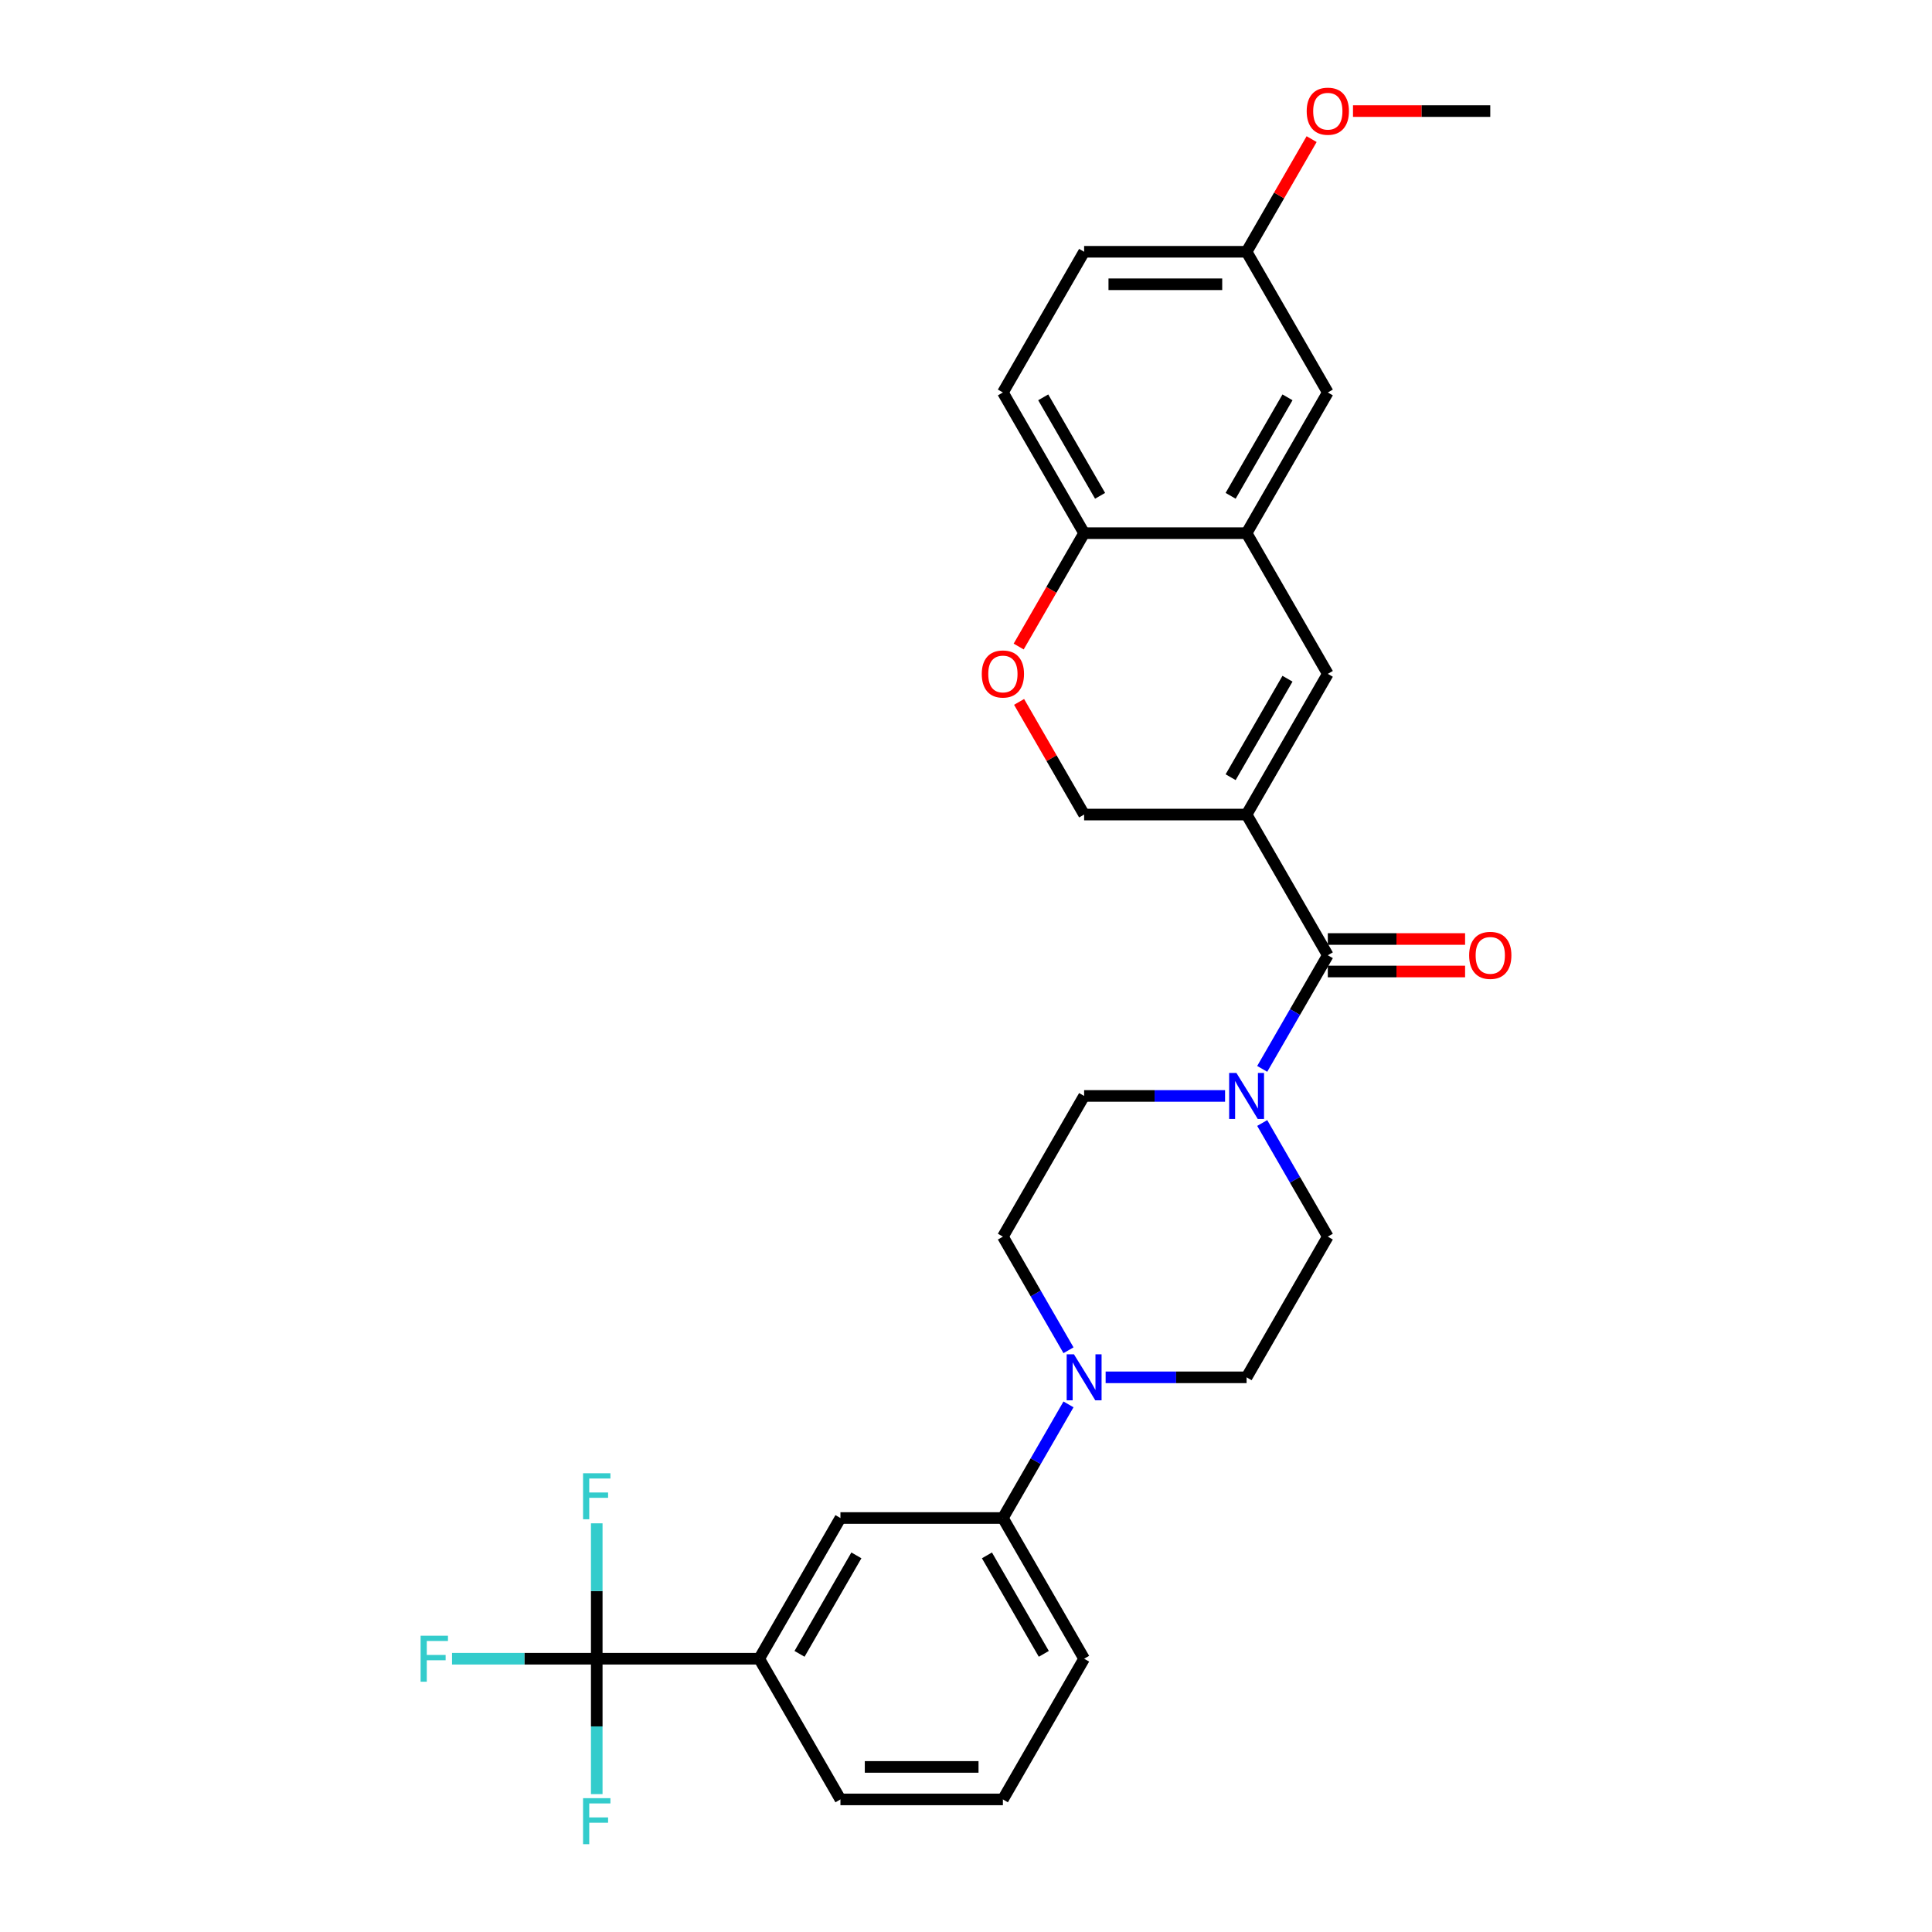 <?xml version='1.0' encoding='iso-8859-1'?>
<svg version='1.1' baseProfile='full'
              xmlns='http://www.w3.org/2000/svg'
                      xmlns:rdkit='http://www.rdkit.org/xml'
                      xmlns:xlink='http://www.w3.org/1999/xlink'
                  xml:space='preserve'
width='1000px' height='1000px' viewBox='0 0 1000 1000'>
<!-- END OF HEADER -->
<rect style='opacity:1.0;fill:#FFFFFF;stroke:none' width='1000' height='1000' x='0' y='0'> </rect>
<path class='bond-0' d='M 645.23,421.611 L 687.274,494.434' style='fill:none;fill-rule:evenodd;stroke:#000000;stroke-width:6px;stroke-linecap:butt;stroke-linejoin:miter;stroke-opacity:1' />
<path class='bond-1' d='M 645.23,421.611 L 687.274,348.788' style='fill:none;fill-rule:evenodd;stroke:#000000;stroke-width:6px;stroke-linecap:butt;stroke-linejoin:miter;stroke-opacity:1' />
<path class='bond-1' d='M 636.972,402.279 L 666.403,351.303' style='fill:none;fill-rule:evenodd;stroke:#000000;stroke-width:6px;stroke-linecap:butt;stroke-linejoin:miter;stroke-opacity:1' />
<path class='bond-9' d='M 645.23,421.611 L 561.141,421.611' style='fill:none;fill-rule:evenodd;stroke:#000000;stroke-width:6px;stroke-linecap:butt;stroke-linejoin:miter;stroke-opacity:1' />
<path class='bond-3' d='M 687.274,494.434 L 670.296,523.841' style='fill:none;fill-rule:evenodd;stroke:#000000;stroke-width:6px;stroke-linecap:butt;stroke-linejoin:miter;stroke-opacity:1' />
<path class='bond-3' d='M 670.296,523.841 L 653.318,553.248' style='fill:none;fill-rule:evenodd;stroke:#0000FF;stroke-width:6px;stroke-linecap:butt;stroke-linejoin:miter;stroke-opacity:1' />
<path class='bond-12' d='M 687.274,502.843 L 722.802,502.843' style='fill:none;fill-rule:evenodd;stroke:#000000;stroke-width:6px;stroke-linecap:butt;stroke-linejoin:miter;stroke-opacity:1' />
<path class='bond-12' d='M 722.802,502.843 L 758.329,502.843' style='fill:none;fill-rule:evenodd;stroke:#FF0000;stroke-width:6px;stroke-linecap:butt;stroke-linejoin:miter;stroke-opacity:1' />
<path class='bond-12' d='M 687.274,486.026 L 722.802,486.026' style='fill:none;fill-rule:evenodd;stroke:#000000;stroke-width:6px;stroke-linecap:butt;stroke-linejoin:miter;stroke-opacity:1' />
<path class='bond-12' d='M 722.802,486.026 L 758.329,486.026' style='fill:none;fill-rule:evenodd;stroke:#FF0000;stroke-width:6px;stroke-linecap:butt;stroke-linejoin:miter;stroke-opacity:1' />
<path class='bond-5' d='M 687.274,348.788 L 645.23,275.965' style='fill:none;fill-rule:evenodd;stroke:#000000;stroke-width:6px;stroke-linecap:butt;stroke-linejoin:miter;stroke-opacity:1' />
<path class='bond-2' d='M 308.875,858.55 L 392.963,858.55' style='fill:none;fill-rule:evenodd;stroke:#000000;stroke-width:6px;stroke-linecap:butt;stroke-linejoin:miter;stroke-opacity:1' />
<path class='bond-18' d='M 308.875,858.55 L 271.421,858.55' style='fill:none;fill-rule:evenodd;stroke:#000000;stroke-width:6px;stroke-linecap:butt;stroke-linejoin:miter;stroke-opacity:1' />
<path class='bond-18' d='M 271.421,858.55 L 233.968,858.55' style='fill:none;fill-rule:evenodd;stroke:#33CCCC;stroke-width:6px;stroke-linecap:butt;stroke-linejoin:miter;stroke-opacity:1' />
<path class='bond-19' d='M 308.875,858.55 L 308.875,823.51' style='fill:none;fill-rule:evenodd;stroke:#000000;stroke-width:6px;stroke-linecap:butt;stroke-linejoin:miter;stroke-opacity:1' />
<path class='bond-19' d='M 308.875,823.51 L 308.875,788.47' style='fill:none;fill-rule:evenodd;stroke:#33CCCC;stroke-width:6px;stroke-linecap:butt;stroke-linejoin:miter;stroke-opacity:1' />
<path class='bond-20' d='M 308.875,858.55 L 308.875,893.589' style='fill:none;fill-rule:evenodd;stroke:#000000;stroke-width:6px;stroke-linecap:butt;stroke-linejoin:miter;stroke-opacity:1' />
<path class='bond-20' d='M 308.875,893.589 L 308.875,928.629' style='fill:none;fill-rule:evenodd;stroke:#33CCCC;stroke-width:6px;stroke-linecap:butt;stroke-linejoin:miter;stroke-opacity:1' />
<path class='bond-13' d='M 634.096,567.257 L 597.619,567.257' style='fill:none;fill-rule:evenodd;stroke:#0000FF;stroke-width:6px;stroke-linecap:butt;stroke-linejoin:miter;stroke-opacity:1' />
<path class='bond-13' d='M 597.619,567.257 L 561.141,567.257' style='fill:none;fill-rule:evenodd;stroke:#000000;stroke-width:6px;stroke-linecap:butt;stroke-linejoin:miter;stroke-opacity:1' />
<path class='bond-14' d='M 653.318,581.267 L 670.296,610.674' style='fill:none;fill-rule:evenodd;stroke:#0000FF;stroke-width:6px;stroke-linecap:butt;stroke-linejoin:miter;stroke-opacity:1' />
<path class='bond-14' d='M 670.296,610.674 L 687.274,640.08' style='fill:none;fill-rule:evenodd;stroke:#000000;stroke-width:6px;stroke-linecap:butt;stroke-linejoin:miter;stroke-opacity:1' />
<path class='bond-4' d='M 572.274,712.904 L 608.752,712.904' style='fill:none;fill-rule:evenodd;stroke:#0000FF;stroke-width:6px;stroke-linecap:butt;stroke-linejoin:miter;stroke-opacity:1' />
<path class='bond-4' d='M 608.752,712.904 L 645.23,712.904' style='fill:none;fill-rule:evenodd;stroke:#000000;stroke-width:6px;stroke-linecap:butt;stroke-linejoin:miter;stroke-opacity:1' />
<path class='bond-8' d='M 553.053,726.913 L 536.075,756.32' style='fill:none;fill-rule:evenodd;stroke:#0000FF;stroke-width:6px;stroke-linecap:butt;stroke-linejoin:miter;stroke-opacity:1' />
<path class='bond-8' d='M 536.075,756.32 L 519.097,785.727' style='fill:none;fill-rule:evenodd;stroke:#000000;stroke-width:6px;stroke-linecap:butt;stroke-linejoin:miter;stroke-opacity:1' />
<path class='bond-30' d='M 553.053,698.894 L 536.075,669.487' style='fill:none;fill-rule:evenodd;stroke:#0000FF;stroke-width:6px;stroke-linecap:butt;stroke-linejoin:miter;stroke-opacity:1' />
<path class='bond-30' d='M 536.075,669.487 L 519.097,640.08' style='fill:none;fill-rule:evenodd;stroke:#000000;stroke-width:6px;stroke-linecap:butt;stroke-linejoin:miter;stroke-opacity:1' />
<path class='bond-17' d='M 645.23,275.965 L 687.274,203.142' style='fill:none;fill-rule:evenodd;stroke:#000000;stroke-width:6px;stroke-linecap:butt;stroke-linejoin:miter;stroke-opacity:1' />
<path class='bond-17' d='M 636.972,256.633 L 666.403,205.657' style='fill:none;fill-rule:evenodd;stroke:#000000;stroke-width:6px;stroke-linecap:butt;stroke-linejoin:miter;stroke-opacity:1' />
<path class='bond-29' d='M 645.23,275.965 L 561.141,275.965' style='fill:none;fill-rule:evenodd;stroke:#000000;stroke-width:6px;stroke-linecap:butt;stroke-linejoin:miter;stroke-opacity:1' />
<path class='bond-6' d='M 527.476,363.302 L 544.309,392.457' style='fill:none;fill-rule:evenodd;stroke:#FF0000;stroke-width:6px;stroke-linecap:butt;stroke-linejoin:miter;stroke-opacity:1' />
<path class='bond-6' d='M 544.309,392.457 L 561.141,421.611' style='fill:none;fill-rule:evenodd;stroke:#000000;stroke-width:6px;stroke-linecap:butt;stroke-linejoin:miter;stroke-opacity:1' />
<path class='bond-10' d='M 527.262,334.645 L 544.202,305.305' style='fill:none;fill-rule:evenodd;stroke:#FF0000;stroke-width:6px;stroke-linecap:butt;stroke-linejoin:miter;stroke-opacity:1' />
<path class='bond-10' d='M 544.202,305.305 L 561.141,275.965' style='fill:none;fill-rule:evenodd;stroke:#000000;stroke-width:6px;stroke-linecap:butt;stroke-linejoin:miter;stroke-opacity:1' />
<path class='bond-7' d='M 392.963,858.55 L 435.008,785.727' style='fill:none;fill-rule:evenodd;stroke:#000000;stroke-width:6px;stroke-linecap:butt;stroke-linejoin:miter;stroke-opacity:1' />
<path class='bond-7' d='M 413.835,856.035 L 443.266,805.059' style='fill:none;fill-rule:evenodd;stroke:#000000;stroke-width:6px;stroke-linecap:butt;stroke-linejoin:miter;stroke-opacity:1' />
<path class='bond-32' d='M 392.963,858.55 L 435.008,931.373' style='fill:none;fill-rule:evenodd;stroke:#000000;stroke-width:6px;stroke-linecap:butt;stroke-linejoin:miter;stroke-opacity:1' />
<path class='bond-11' d='M 519.097,785.727 L 435.008,785.727' style='fill:none;fill-rule:evenodd;stroke:#000000;stroke-width:6px;stroke-linecap:butt;stroke-linejoin:miter;stroke-opacity:1' />
<path class='bond-26' d='M 519.097,785.727 L 561.141,858.55' style='fill:none;fill-rule:evenodd;stroke:#000000;stroke-width:6px;stroke-linecap:butt;stroke-linejoin:miter;stroke-opacity:1' />
<path class='bond-26' d='M 510.839,805.059 L 540.27,856.035' style='fill:none;fill-rule:evenodd;stroke:#000000;stroke-width:6px;stroke-linecap:butt;stroke-linejoin:miter;stroke-opacity:1' />
<path class='bond-21' d='M 561.141,275.965 L 519.097,203.142' style='fill:none;fill-rule:evenodd;stroke:#000000;stroke-width:6px;stroke-linecap:butt;stroke-linejoin:miter;stroke-opacity:1' />
<path class='bond-21' d='M 569.399,256.633 L 539.968,205.657' style='fill:none;fill-rule:evenodd;stroke:#000000;stroke-width:6px;stroke-linecap:butt;stroke-linejoin:miter;stroke-opacity:1' />
<path class='bond-15' d='M 561.141,567.257 L 519.097,640.08' style='fill:none;fill-rule:evenodd;stroke:#000000;stroke-width:6px;stroke-linecap:butt;stroke-linejoin:miter;stroke-opacity:1' />
<path class='bond-16' d='M 687.274,640.08 L 645.23,712.904' style='fill:none;fill-rule:evenodd;stroke:#000000;stroke-width:6px;stroke-linecap:butt;stroke-linejoin:miter;stroke-opacity:1' />
<path class='bond-22' d='M 687.274,203.142 L 645.23,130.319' style='fill:none;fill-rule:evenodd;stroke:#000000;stroke-width:6px;stroke-linecap:butt;stroke-linejoin:miter;stroke-opacity:1' />
<path class='bond-23' d='M 519.097,203.142 L 561.141,130.319' style='fill:none;fill-rule:evenodd;stroke:#000000;stroke-width:6px;stroke-linecap:butt;stroke-linejoin:miter;stroke-opacity:1' />
<path class='bond-24' d='M 645.23,130.319 L 662.062,101.164' style='fill:none;fill-rule:evenodd;stroke:#000000;stroke-width:6px;stroke-linecap:butt;stroke-linejoin:miter;stroke-opacity:1' />
<path class='bond-24' d='M 662.062,101.164 L 678.895,72.01' style='fill:none;fill-rule:evenodd;stroke:#FF0000;stroke-width:6px;stroke-linecap:butt;stroke-linejoin:miter;stroke-opacity:1' />
<path class='bond-31' d='M 645.23,130.319 L 561.141,130.319' style='fill:none;fill-rule:evenodd;stroke:#000000;stroke-width:6px;stroke-linecap:butt;stroke-linejoin:miter;stroke-opacity:1' />
<path class='bond-31' d='M 632.616,147.137 L 573.754,147.137' style='fill:none;fill-rule:evenodd;stroke:#000000;stroke-width:6px;stroke-linecap:butt;stroke-linejoin:miter;stroke-opacity:1' />
<path class='bond-28' d='M 700.308,57.496 L 735.836,57.496' style='fill:none;fill-rule:evenodd;stroke:#FF0000;stroke-width:6px;stroke-linecap:butt;stroke-linejoin:miter;stroke-opacity:1' />
<path class='bond-28' d='M 735.836,57.496 L 771.363,57.496' style='fill:none;fill-rule:evenodd;stroke:#000000;stroke-width:6px;stroke-linecap:butt;stroke-linejoin:miter;stroke-opacity:1' />
<path class='bond-25' d='M 435.008,931.373 L 519.097,931.373' style='fill:none;fill-rule:evenodd;stroke:#000000;stroke-width:6px;stroke-linecap:butt;stroke-linejoin:miter;stroke-opacity:1' />
<path class='bond-25' d='M 447.621,914.555 L 506.483,914.555' style='fill:none;fill-rule:evenodd;stroke:#000000;stroke-width:6px;stroke-linecap:butt;stroke-linejoin:miter;stroke-opacity:1' />
<path class='bond-27' d='M 561.141,858.55 L 519.097,931.373' style='fill:none;fill-rule:evenodd;stroke:#000000;stroke-width:6px;stroke-linecap:butt;stroke-linejoin:miter;stroke-opacity:1' />
<path  class='atom-4' d='M 639.966 555.35
L 647.769 567.964
Q 648.543 569.208, 649.787 571.462
Q 651.032 573.715, 651.099 573.85
L 651.099 555.35
L 654.261 555.35
L 654.261 579.164
L 650.998 579.164
L 642.623 565.374
Q 641.648 563.759, 640.605 561.909
Q 639.596 560.059, 639.293 559.488
L 639.293 579.164
L 636.199 579.164
L 636.199 555.35
L 639.966 555.35
' fill='#0000FF'/>
<path  class='atom-5' d='M 555.877 700.997
L 563.68 713.61
Q 564.454 714.854, 565.699 717.108
Q 566.943 719.362, 567.01 719.496
L 567.01 700.997
L 570.172 700.997
L 570.172 724.811
L 566.909 724.811
L 558.534 711.02
Q 557.559 709.405, 556.516 707.556
Q 555.507 705.706, 555.204 705.134
L 555.204 724.811
L 552.11 724.811
L 552.11 700.997
L 555.877 700.997
' fill='#0000FF'/>
<path  class='atom-7' d='M 508.165 348.856
Q 508.165 343.138, 510.99 339.942
Q 513.816 336.747, 519.097 336.747
Q 524.377 336.747, 527.203 339.942
Q 530.028 343.138, 530.028 348.856
Q 530.028 354.641, 527.169 357.937
Q 524.31 361.2, 519.097 361.2
Q 513.849 361.2, 510.99 357.937
Q 508.165 354.674, 508.165 348.856
M 519.097 358.509
Q 522.729 358.509, 524.68 356.087
Q 526.665 353.632, 526.665 348.856
Q 526.665 344.18, 524.68 341.826
Q 522.729 339.438, 519.097 339.438
Q 515.464 339.438, 513.479 341.792
Q 511.529 344.147, 511.529 348.856
Q 511.529 353.665, 513.479 356.087
Q 515.464 358.509, 519.097 358.509
' fill='#FF0000'/>
<path  class='atom-13' d='M 760.431 494.502
Q 760.431 488.784, 763.257 485.588
Q 766.082 482.393, 771.363 482.393
Q 776.644 482.393, 779.469 485.588
Q 782.295 488.784, 782.295 494.502
Q 782.295 500.287, 779.436 503.583
Q 776.577 506.846, 771.363 506.846
Q 766.116 506.846, 763.257 503.583
Q 760.431 500.321, 760.431 494.502
M 771.363 504.155
Q 774.996 504.155, 776.947 501.733
Q 778.931 499.278, 778.931 494.502
Q 778.931 489.826, 776.947 487.472
Q 774.996 485.084, 771.363 485.084
Q 767.73 485.084, 765.746 487.438
Q 763.795 489.793, 763.795 494.502
Q 763.795 499.312, 765.746 501.733
Q 767.73 504.155, 771.363 504.155
' fill='#FF0000'/>
<path  class='atom-19' d='M 217.705 846.643
L 231.866 846.643
L 231.866 849.367
L 220.901 849.367
L 220.901 856.599
L 230.655 856.599
L 230.655 859.357
L 220.901 859.357
L 220.901 870.457
L 217.705 870.457
L 217.705 846.643
' fill='#33CCCC'/>
<path  class='atom-20' d='M 301.794 762.554
L 315.955 762.554
L 315.955 765.278
L 304.99 765.278
L 304.99 772.51
L 314.744 772.51
L 314.744 775.268
L 304.99 775.268
L 304.99 786.368
L 301.794 786.368
L 301.794 762.554
' fill='#33CCCC'/>
<path  class='atom-21' d='M 301.794 930.732
L 315.955 930.732
L 315.955 933.456
L 304.99 933.456
L 304.99 940.688
L 314.744 940.688
L 314.744 943.446
L 304.99 943.446
L 304.99 954.545
L 301.794 954.545
L 301.794 930.732
' fill='#33CCCC'/>
<path  class='atom-25' d='M 676.343 57.563
Q 676.343 51.845, 679.168 48.65
Q 681.993 45.455, 687.274 45.455
Q 692.555 45.455, 695.38 48.65
Q 698.206 51.845, 698.206 57.563
Q 698.206 63.349, 695.347 66.645
Q 692.488 69.908, 687.274 69.908
Q 682.027 69.908, 679.168 66.645
Q 676.343 63.382, 676.343 57.563
M 687.274 67.217
Q 690.907 67.217, 692.858 64.795
Q 694.842 62.34, 694.842 57.563
Q 694.842 52.888, 692.858 50.533
Q 690.907 48.145, 687.274 48.145
Q 683.642 48.145, 681.657 50.5
Q 679.706 52.854, 679.706 57.563
Q 679.706 62.373, 681.657 64.795
Q 683.642 67.217, 687.274 67.217
' fill='#FF0000'/>
</svg>
